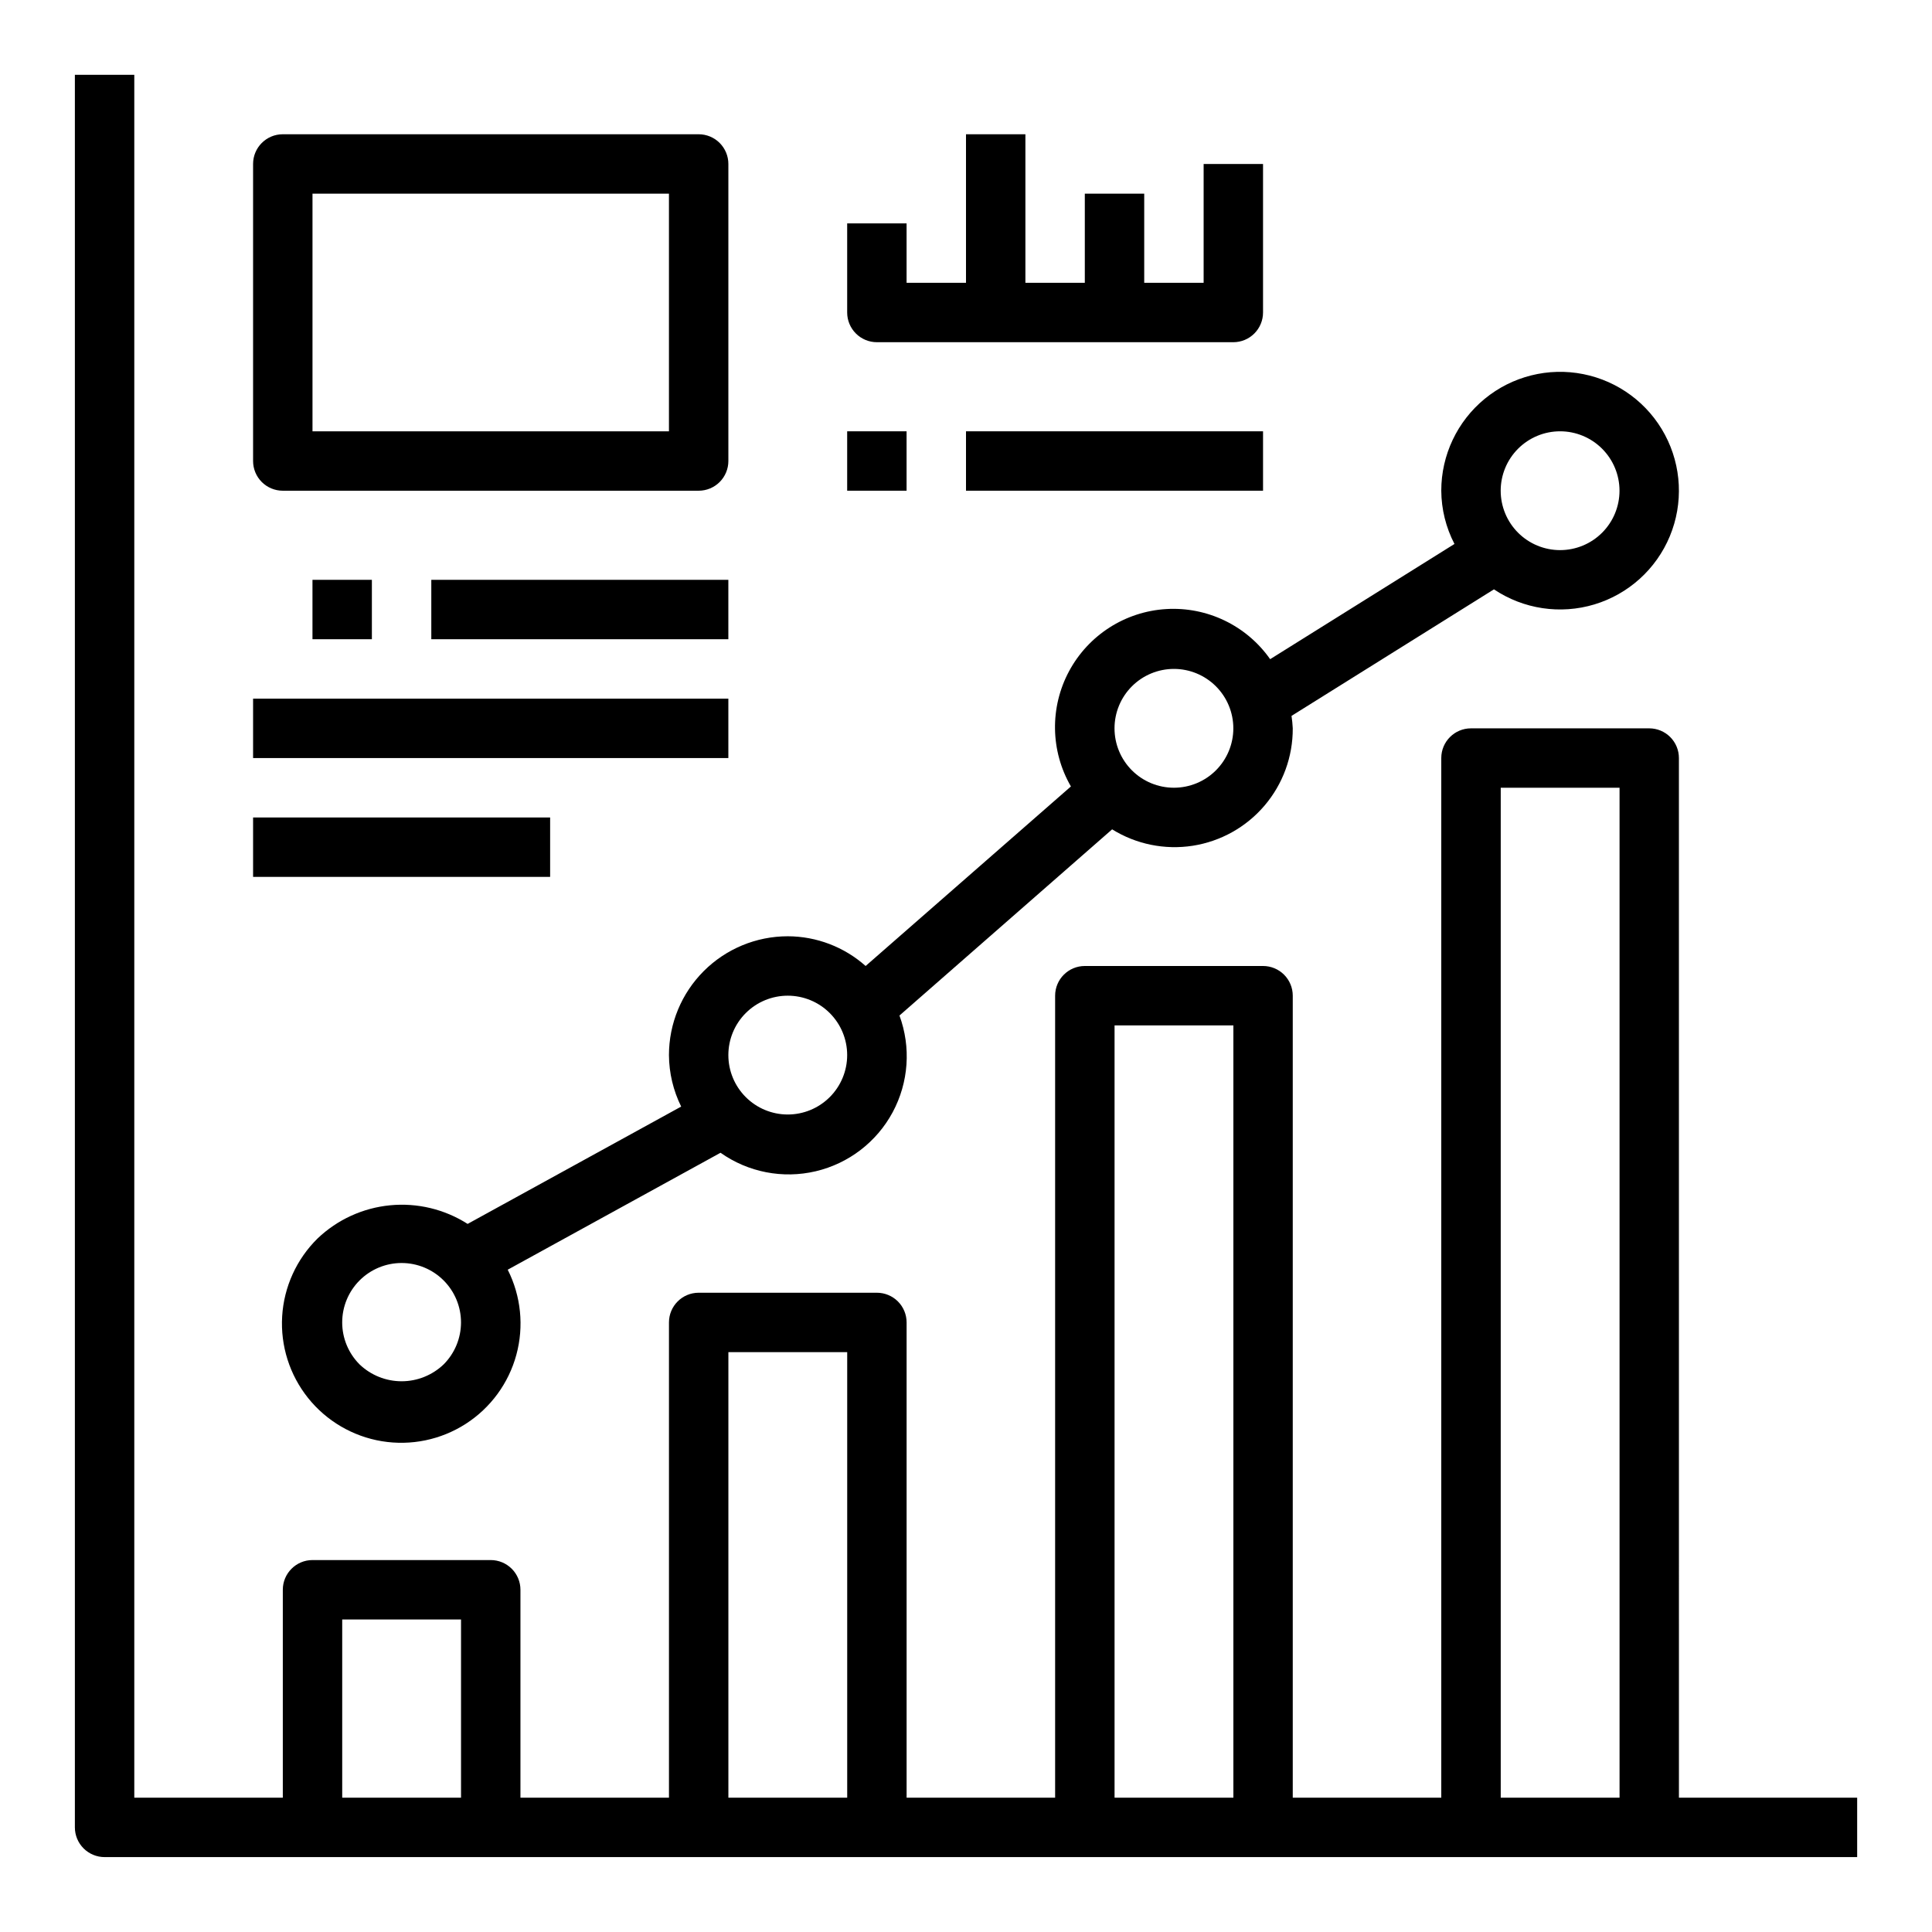 <?xml version="1.0" encoding="UTF-8"?>
<!-- The Best Svg Icon site in the world: iconSvg.co, Visit us! https://iconsvg.co -->
<svg fill="#000000" width="800px" height="800px" version="1.1" viewBox="144 144 512 512" xmlns="http://www.w3.org/2000/svg">
 <g>
  <path d="m588.93 344.89c0-2.09-0.828-4.09-2.305-5.566-1.477-1.477-3.477-2.305-5.566-2.305h-47.23c-4.348 0-7.875 3.523-7.875 7.871v275.52h-39.359v-212.54c0-2.09-0.828-4.09-2.305-5.566-1.477-1.477-3.481-2.305-5.566-2.305h-47.23c-4.348 0-7.875 3.523-7.875 7.871v212.54h-39.359v-125.95c0-2.086-0.828-4.09-2.305-5.566-1.477-1.473-3.481-2.305-5.566-2.305h-47.234c-4.348 0-7.871 3.523-7.871 7.871v125.95h-39.359v-55.102c0-2.09-0.828-4.09-2.305-5.566-1.477-1.477-3.481-2.309-5.566-2.309h-47.234c-4.348 0-7.871 3.527-7.871 7.875v55.105l-39.359-0.004v-456.58h-15.746v464.45c0 2.086 0.832 4.09 2.309 5.566 1.477 1.473 3.477 2.305 5.566 2.305h464.45v-15.746h-47.234zm-354.24 275.52v-47.23h31.488v47.23zm102.34 0v-118.08h31.488v118.08zm102.34 0v-204.67h31.488v204.67zm102.34 0v-267.65h31.488v267.65z"/>
  <path d="m321.28 423.61c0.031 4.734 1.137 9.402 3.238 13.645l-56.594 31.094c-6.102-3.894-13.336-5.633-20.543-4.934-7.203 0.695-13.969 3.789-19.211 8.781-5.578 5.484-8.926 12.84-9.395 20.648s1.973 15.512 6.856 21.625c4.879 6.109 11.852 10.195 19.57 11.469 7.719 1.27 15.633-0.367 22.215-4.594 6.582-4.227 11.363-10.742 13.418-18.289 2.059-7.547 1.242-15.586-2.281-22.57l56.395-30.992c7.316 5.172 16.5 6.957 25.223 4.906 8.723-2.055 16.148-7.746 20.395-15.641 4.242-7.891 4.898-17.223 1.801-25.633l56.359-49.34c6.367 3.957 13.949 5.5 21.359 4.348 7.41-1.156 14.164-4.93 19.027-10.641 4.863-5.707 7.519-12.973 7.481-20.473-0.051-1.105-0.164-2.207-0.328-3.301l53.648-33.535h-0.004c7.836 5.254 17.613 6.715 26.641 3.988 9.027-2.731 16.359-9.359 19.973-18.07 3.617-8.711 3.137-18.582-1.305-26.902s-12.379-14.211-21.629-16.051c-9.246-1.844-18.836 0.559-26.125 6.543-7.289 5.984-11.516 14.918-11.512 24.352 0.031 4.914 1.23 9.754 3.496 14.113l-48.848 30.535h0.004c-6.25-8.902-16.668-13.93-27.523-13.285-10.859 0.645-20.605 6.871-25.758 16.453-5.148 9.578-4.969 21.145 0.48 30.559l-54.402 47.578c-5.688-5.055-13.023-7.856-20.633-7.875-8.352 0-16.359 3.32-22.266 9.223-5.902 5.906-9.223 13.914-9.223 22.266zm236.16-165.31c4.176 0 8.18 1.66 11.133 4.613 2.953 2.953 4.613 6.957 4.613 11.133s-1.66 8.18-4.613 11.133c-2.953 2.953-6.957 4.609-11.133 4.609s-8.18-1.656-11.133-4.609c-2.949-2.953-4.609-6.957-4.609-11.133s1.66-8.18 4.609-11.133c2.953-2.953 6.957-4.613 11.133-4.613zm-295.88 247.29c-3 2.863-6.984 4.461-11.133 4.461-4.144 0-8.133-1.598-11.129-4.461-2.953-2.953-4.613-6.957-4.613-11.133 0-4.176 1.656-8.18 4.609-11.133s6.957-4.613 11.133-4.613c4.176 0 8.18 1.66 11.133 4.613s4.613 6.957 4.613 11.133c-0.004 4.176-1.66 8.18-4.613 11.133zm193.54-184.32c4.176 0 8.18 1.66 11.133 4.613s4.613 6.957 4.613 11.133c0 4.176-1.66 8.18-4.613 11.133s-6.957 4.609-11.133 4.609c-4.176 0-8.18-1.656-11.133-4.609s-4.609-6.957-4.609-11.133c0-4.176 1.656-8.18 4.609-11.133s6.957-4.613 11.133-4.613zm-86.59 102.34c0 4.176-1.66 8.18-4.613 11.133-2.953 2.953-6.957 4.613-11.133 4.613s-8.18-1.66-11.133-4.613c-2.953-2.953-4.609-6.957-4.609-11.133s1.656-8.18 4.609-11.133c2.953-2.953 6.957-4.609 11.133-4.609s8.18 1.656 11.133 4.609c2.953 2.953 4.613 6.957 4.613 11.133z"/>
  <path d="m368.51 203.2v23.617-0.004c0 2.09 0.828 4.09 2.305 5.566 1.477 1.477 3.477 2.309 5.566 2.309h94.465c2.086 0 4.09-0.832 5.566-2.309 1.477-1.477 2.305-3.477 2.305-5.566v-39.359h-15.742v31.488h-15.746v-23.617h-15.742v23.617h-15.746v-39.359h-15.742v39.359h-15.746v-15.742z"/>
  <path d="m226.81 297.66h15.742v15.742h-15.742z"/>
  <path d="m258.3 297.66h78.719v15.742h-78.719z"/>
  <path d="m211.07 329.15h125.95v15.742h-125.95z"/>
  <path d="m368.51 258.3h15.742v15.742h-15.742z"/>
  <path d="m400 258.3h78.719v15.742h-78.719z"/>
  <path d="m211.07 360.64h78.719v15.742h-78.719z"/>
  <path d="m329.15 179.58h-110.21c-4.348 0-7.871 3.523-7.871 7.871v78.723c0 2.086 0.828 4.09 2.305 5.566 1.477 1.473 3.481 2.305 5.566 2.305h110.21c2.09 0 4.094-0.832 5.566-2.305 1.477-1.477 2.309-3.481 2.309-5.566v-78.723c0-2.086-0.832-4.09-2.309-5.566-1.473-1.477-3.477-2.305-5.566-2.305zm-7.871 78.719h-94.465v-62.977h94.465z"/>
 </g>
</svg>